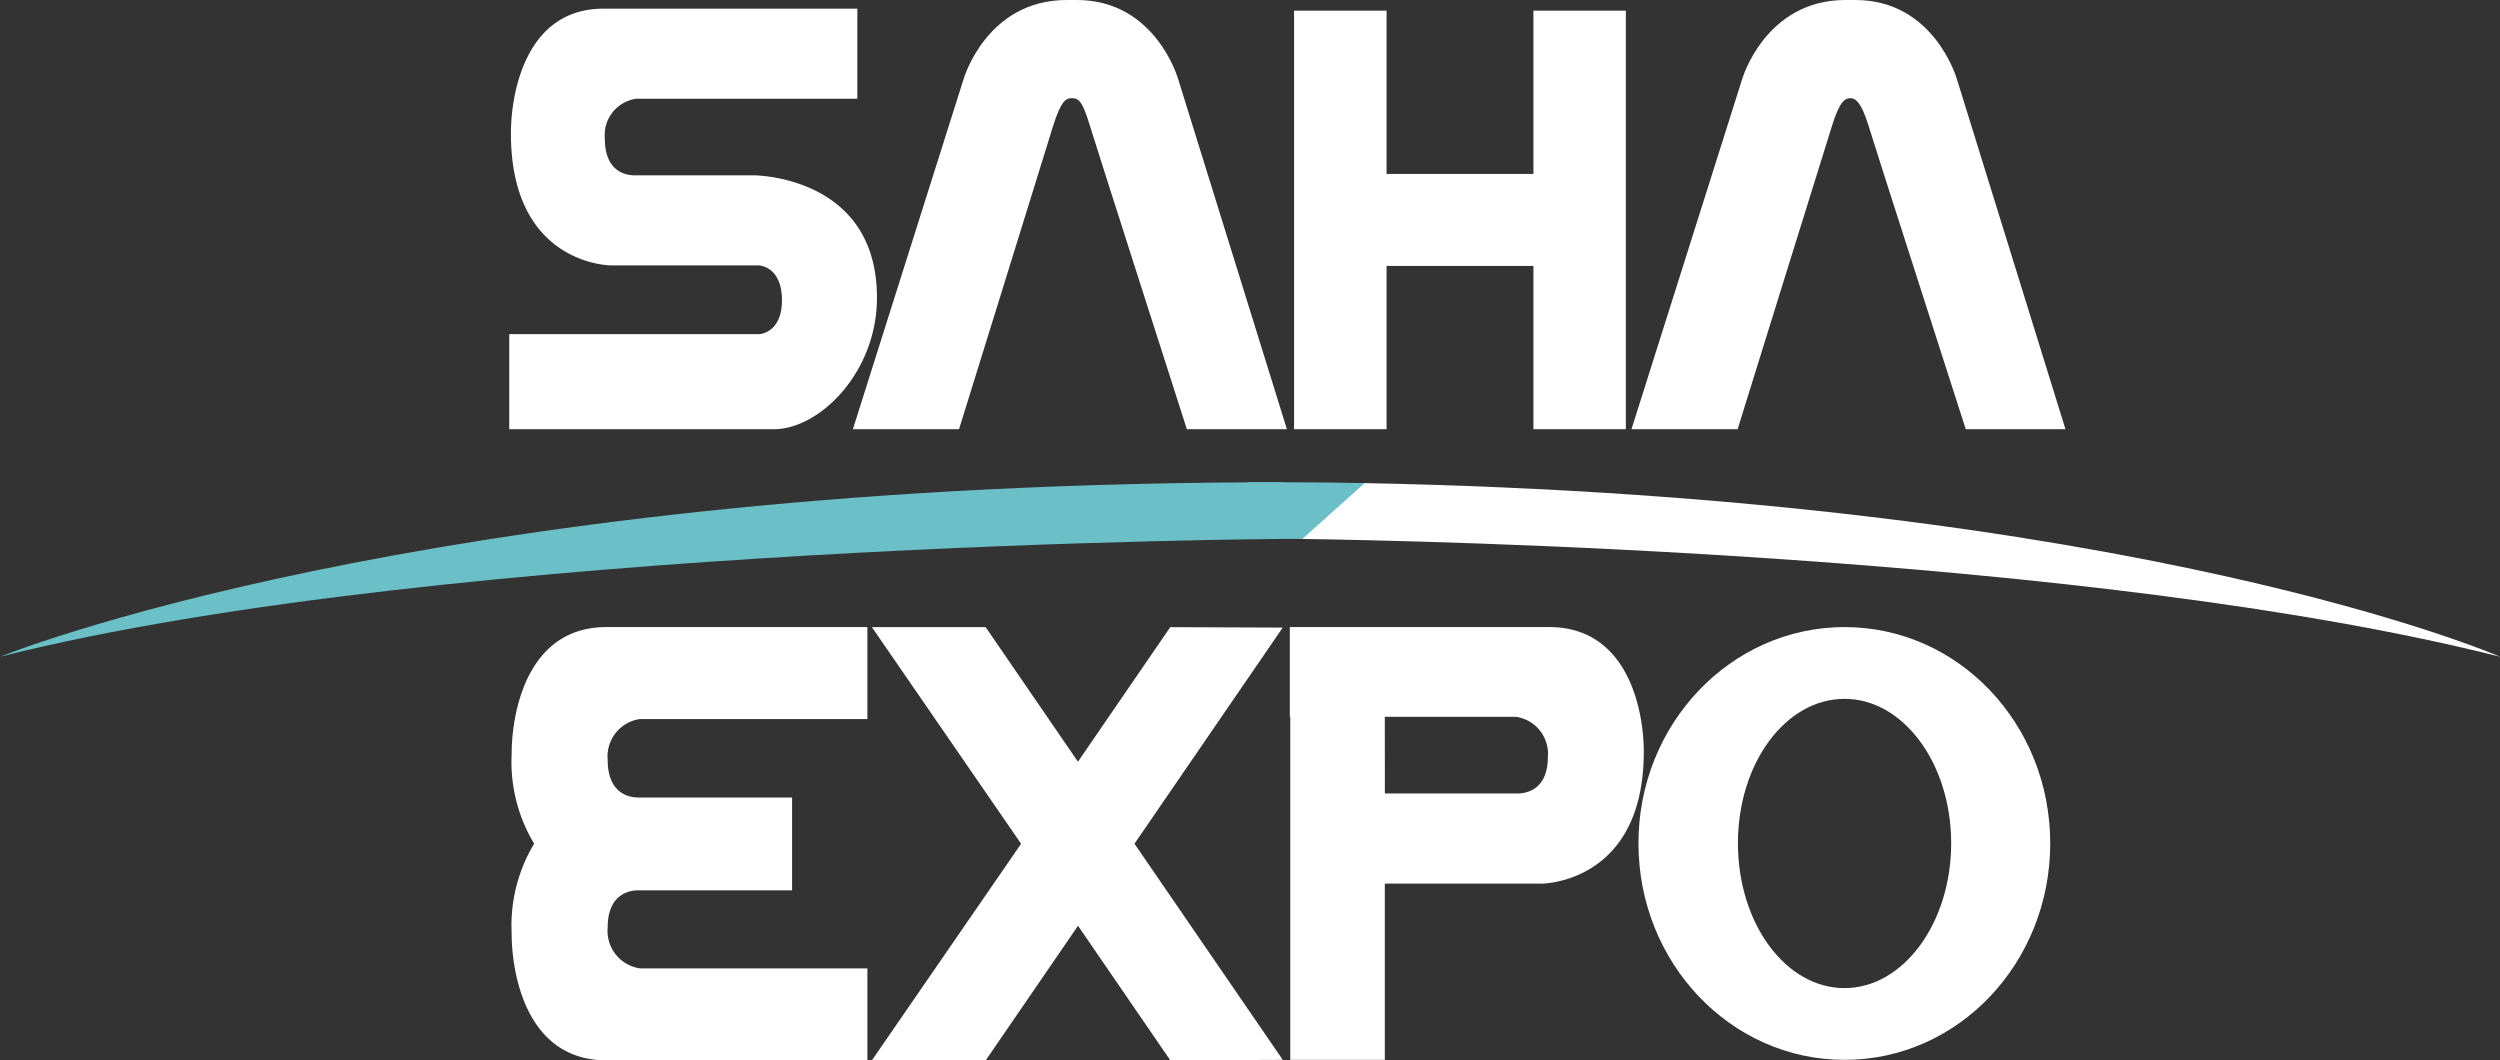 <svg id="Component_27_2" data-name="Component 27 – 2" xmlns="http://www.w3.org/2000/svg" width="155.448" height="65.93" viewBox="0 0 155.448 65.93">
  <rect x="0" y="0" width="155.448" height="65.93" fill="#333333" stroke="none"/>
  <path id="Path_338" data-name="Path 338" d="M286.224,109.912h0c7.494.1,49.388.942,74.674,7.326,0,0-22.568-9.891-70.805-10.8Z" transform="translate(-205.45 -76.403)" fill="#fff"/>
  <path id="Path_339" data-name="Path 339" d="M84.852,106.265h0c-1.656-.035-3.329-.052-5.036-.052V106.2H77.6v.018C25.9,106.492,0,117.062,0,117.062c27.831-7.03,79.815-7.326,79.815-7.326h1.168Z" transform="translate(0 -76.226)" fill="#6bbfc6"/>
  <path id="Path_340" data-name="Path 340" d="M120.717,143.885h14.13v-5.717H118.615c-4.934,0-5.888,5.3-5.888,7.92a9.866,9.866,0,0,0,1.4,5.549,9.866,9.866,0,0,0-1.4,5.549c0,2.621.953,7.92,5.888,7.92h16.233v-5.717h-14.13a2.348,2.348,0,0,1-2.019-2.538c0-2.315,1.654-2.315,1.934-2.315h9.532v-5.772h-9.532c-.281,0-1.934,0-1.934-2.343a2.347,2.347,0,0,1,2.019-2.538" transform="translate(-80.914 -99.176)" fill="#fff"/>
  <path id="Path_341" data-name="Path 341" d="M284.2,143.745h.028v21.333h5.879V154.119h9.75s6.352,0,6.352-8.2c0-2.566-.975-7.752-5.879-7.752H284.2Zm5.906,0h8.134a2.317,2.317,0,0,1,2.006,2.482c0,2.287-1.644,2.287-1.922,2.287H290.11Z" transform="translate(-204 -99.176)" fill="#fff"/>
  <path id="Path_342" data-name="Path 342" d="M217.644,138.2h0l-6.993-.028-5.739,8.366-5.739-8.366H192.1l9.277,13.469L192.1,165.106h7.077l5.739-8.366,5.739,8.366,6.993-.028-9.221-13.441Z" transform="translate(-137.886 -99.176)" fill="#fff"/>
  <path id="Path_343" data-name="Path 343" d="M373.823,138.168h0c-7.076,0-12.815,6.023-12.815,13.441,0,7.446,5.739,13.469,12.815,13.469s12.788-6.023,12.788-13.469c0-7.418-5.711-13.441-12.788-13.441m0,22.448h0c-3.677,0-6.63-4.043-6.63-9.007s2.953-8.979,6.63-8.979c3.65,0,6.63,4.015,6.63,8.979s-2.981,9.007-6.63,9.007" transform="translate(-259.13 -99.176)" fill="#fff"/>
  <path id="Path_344" data-name="Path 344" d="M112.205,28.064h0V22.151h15.58s1.377-.087,1.377-2.111c0-1.814-1.063-2.163-1.5-2.163h-9.132s-6.221,0-6.221-8.2c0-2.564.941-7.763,5.751-7.763h15.789v5.6H120.1a2.284,2.284,0,0,0-1.952,2.477c0,2.285,1.6,2.285,1.882,2.285h7.354s7.685-.017,7.685,7.606c0,4.657-3.573,8.181-6.413,8.181H112.205Z" transform="translate(-80.54 -1.375)" fill="#fff"/>
  <path id="Path_345" data-name="Path 345" d="M201.211,0h0c-5,0-6.413,4.919-6.413,4.919l-6.884,21.77h6.6s5.3-17.06,5.855-18.874c.488-1.535.784-1.71,1.15-1.71.435,0,.662.157,1.132,1.71.558,1.814,6.03,18.874,6.03,18.874h6.221l-6.762-21.77S206.752,0,201.838,0h-.627Z" transform="translate(-134.883)" fill="#fff"/>
  <path id="Path_346" data-name="Path 346" d="M372.761,0h0c-4.984,0-6.413,4.919-6.413,4.919l-6.883,21.77h6.6s5.3-17.06,5.873-18.874c.47-1.535.819-1.71,1.133-1.71.279,0,.662.157,1.133,1.71.558,1.814,6.047,18.874,6.047,18.874h6.2L379.7,4.919S378.3,0,373.388,0h-.627Z" transform="translate(-258.022)" fill="#fff"/>
  <path id="Path_347" data-name="Path 347" d="M305.747,28.375h0V2.349H300V12.5h-9.132V2.349h-5.751V28.375h5.751V18.223H300V28.375Z" transform="translate(-204.653 -1.686)" fill="#fff"/>
</svg>
